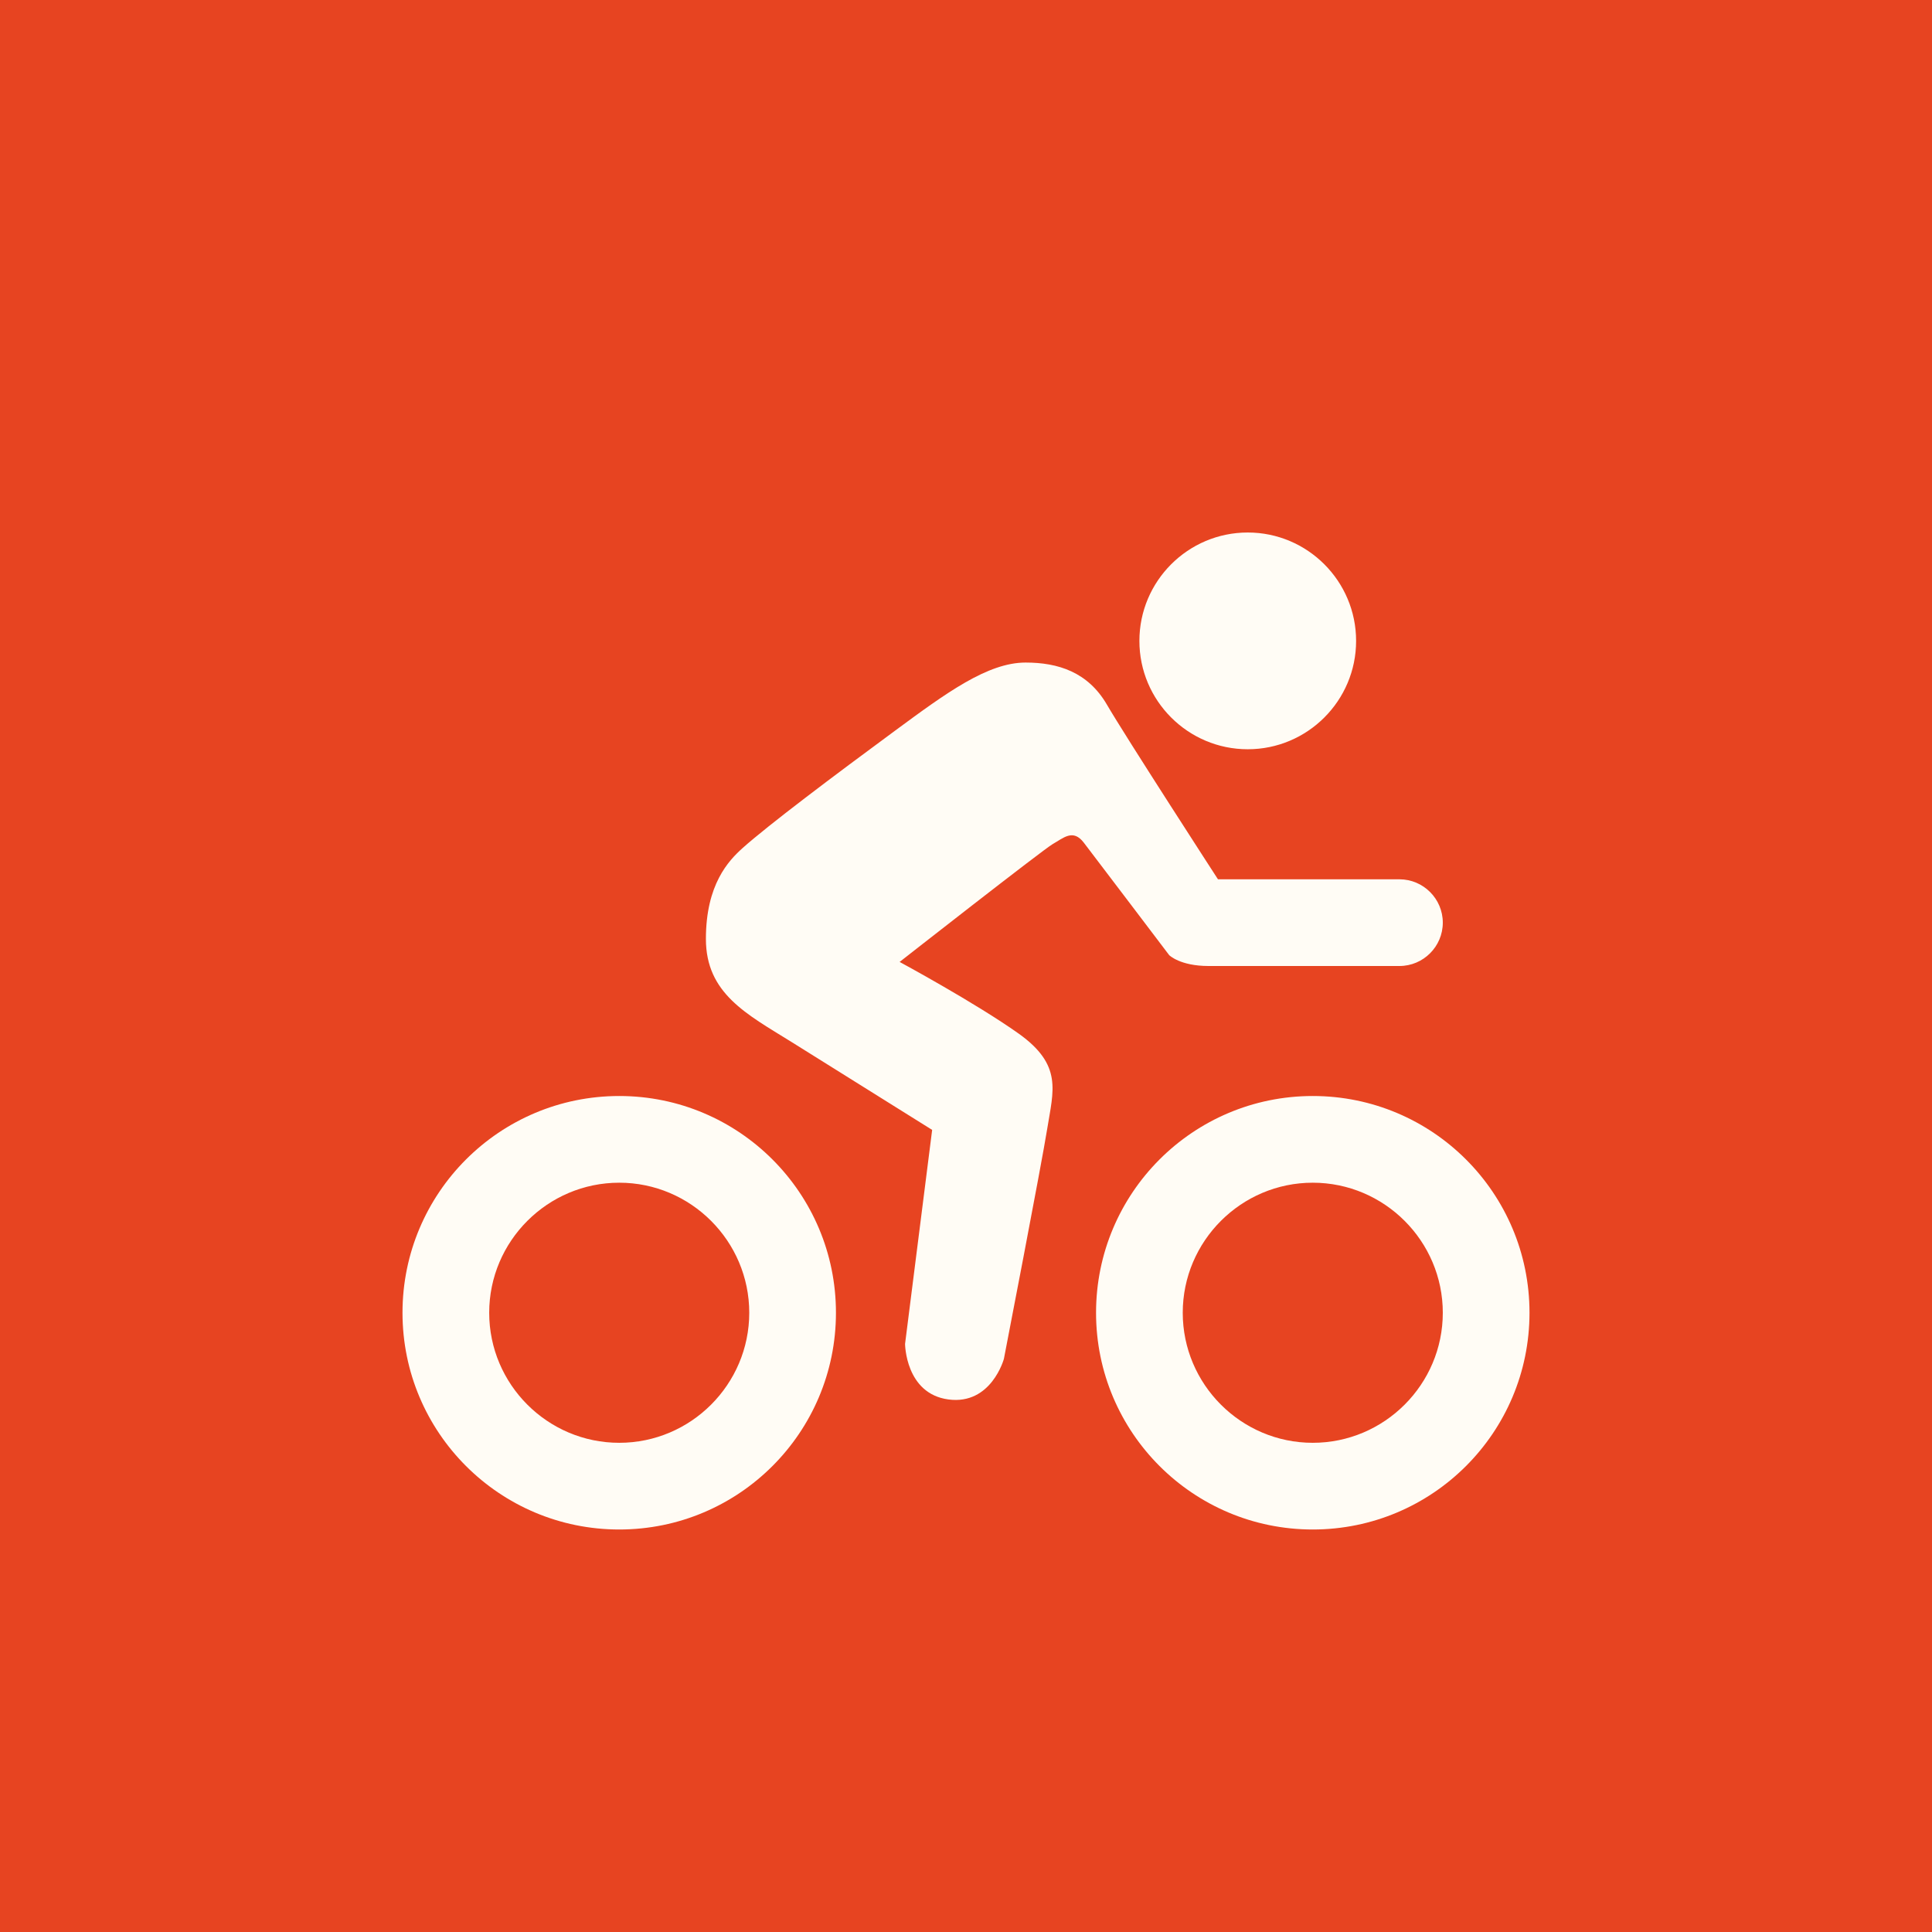 <?xml version="1.0" encoding="UTF-8"?> <svg xmlns="http://www.w3.org/2000/svg" width="48" height="48" viewBox="0 0 48 48" fill="none"> <rect width="48" height="48" fill="#E74421"></rect> <path d="M31 13.23C29.515 13.23 28.308 14.438 28.308 15.923C28.308 17.408 29.515 18.615 31 18.615C32.485 18.615 33.692 17.408 33.692 15.923C33.692 14.438 32.485 13.23 31 13.23ZM25.481 16.461C24.538 16.461 23.512 17.214 22.25 18.144C20.702 19.284 19.087 20.5 18.447 21.072C18.102 21.383 17.538 21.972 17.538 23.327C17.538 24.681 18.548 25.194 19.659 25.884C20.82 26.608 23.159 28.072 23.159 28.072L22.486 33.389C22.486 33.389 22.494 34.626 23.562 34.769C24.631 34.912 24.942 33.759 24.942 33.759C24.942 33.759 25.872 28.955 26.019 28.038C26.171 27.092 26.402 26.461 25.312 25.682C24.236 24.917 22.351 23.899 22.351 23.899C22.351 23.899 25.918 21.105 26.154 20.971C26.423 20.819 26.659 20.584 26.928 20.937C27.206 21.299 29.048 23.73 29.048 23.73C29.048 23.73 29.317 24 30.024 24H34.769C35.362 24 35.846 23.516 35.846 22.923C35.846 22.33 35.362 21.846 34.769 21.846H30.26C30.26 21.846 27.954 18.287 27.5 17.505C27.029 16.697 26.288 16.461 25.481 16.461ZM15.385 27.23C12.411 27.23 10 29.641 10 32.615C10 35.589 12.411 38 15.385 38C18.359 38 20.769 35.589 20.769 32.615C20.769 29.641 18.359 27.23 15.385 27.23ZM32.615 27.23C29.641 27.23 27.231 29.641 27.231 32.615C27.231 35.589 29.641 38 32.615 38C35.59 38 38 35.589 38 32.615C38 29.641 35.59 27.23 32.615 27.23ZM15.385 29.384C17.164 29.384 18.615 30.836 18.615 32.615C18.615 34.395 17.164 35.846 15.385 35.846C13.605 35.846 12.154 34.395 12.154 32.615C12.154 30.836 13.605 29.384 15.385 29.384ZM32.615 29.384C34.395 29.384 35.846 30.836 35.846 32.615C35.846 34.395 34.395 35.846 32.615 35.846C30.836 35.846 29.385 34.395 29.385 32.615C29.385 30.836 30.836 29.384 32.615 29.384Z" fill="#FFFCF5"></path> </svg> 